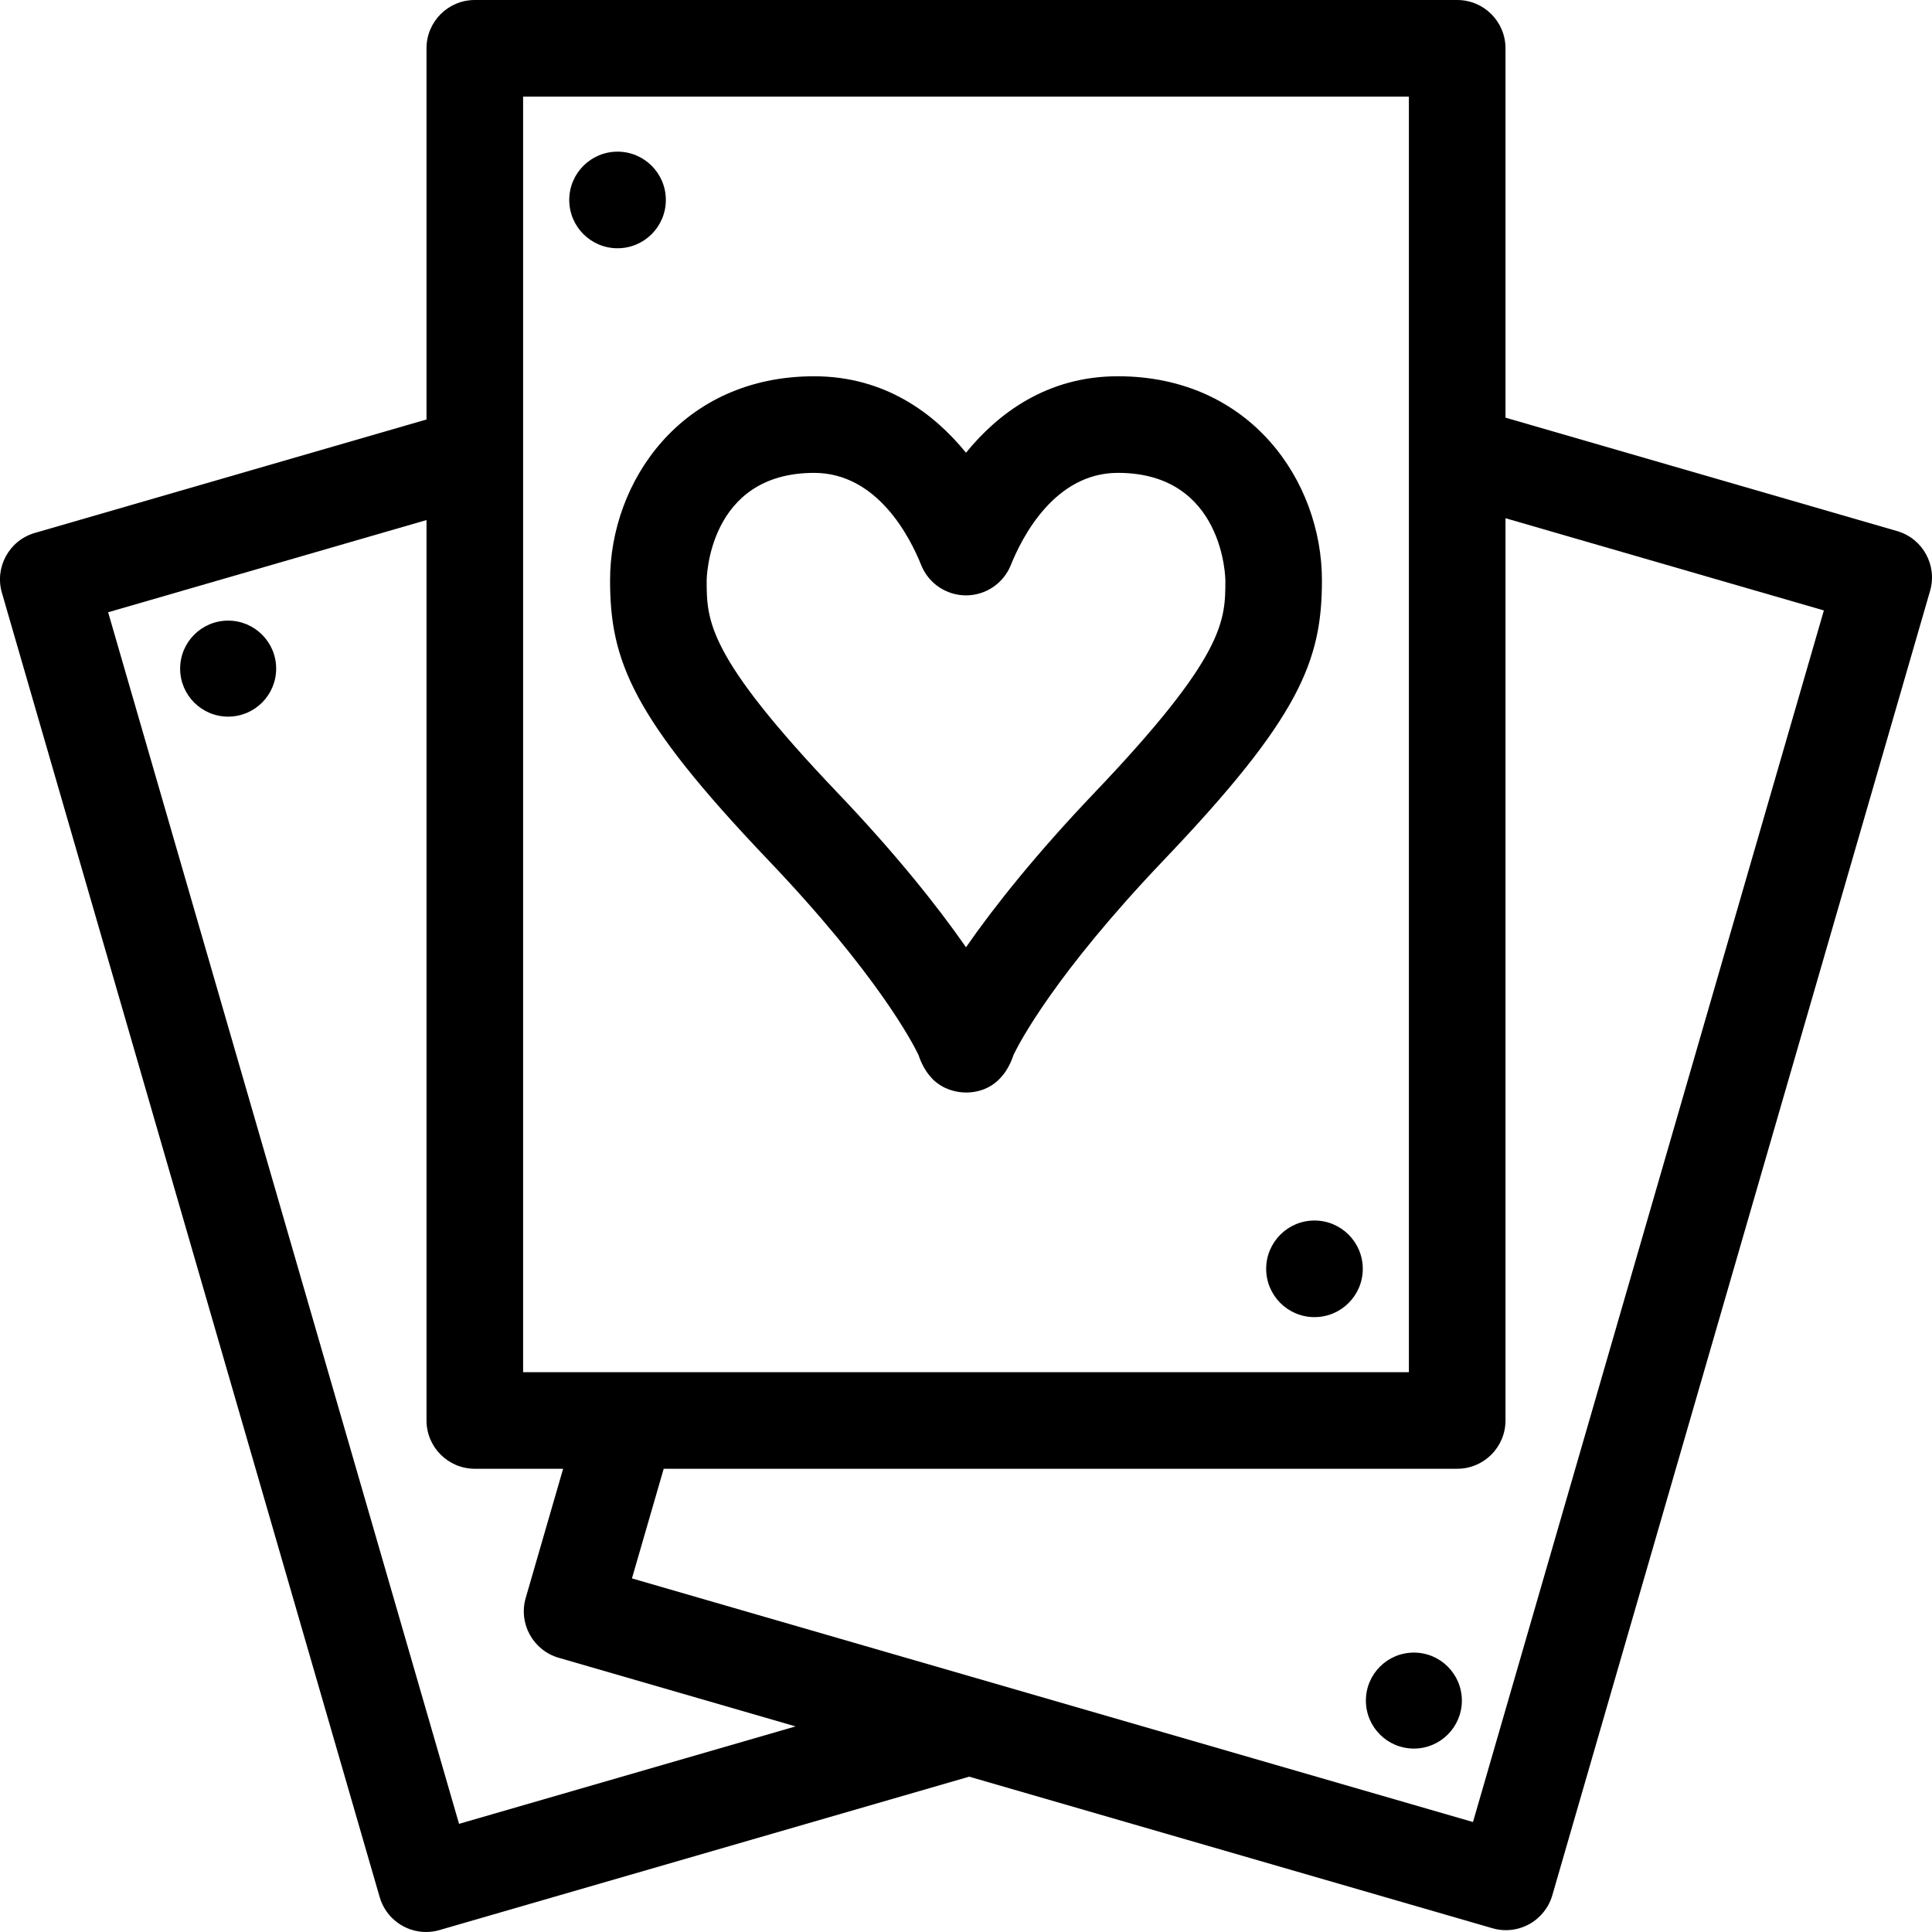 <?xml version="1.0" encoding="UTF-8" standalone="yes"?>
<svg xmlns="http://www.w3.org/2000/svg" xmlns:xlink="http://www.w3.org/1999/xlink" version="1.1" x="0px" y="0px" viewBox="0 0 100 100" enable-background="new 0 0 100 100" xml:space="preserve">
  <g>
    <path d="M57.861,19.475c-3.681,0-6.218,1.938-7.861,3.958c-1.644-2.019-4.181-3.957-7.861-3.957   c-6.86,0-10.562,5.441-10.562,10.561c0,4.158,1.137,7.088,8.183,14.477c5.638,5.911,7.482,9.469,7.777,10.082   c0.191,0.571,0.455,0.979,0.75,1.269l-0.003,0.004c0.068,0.064,0.139,0.124,0.213,0.18c0.267,0.206,0.549,0.331,0.82,0.404   c0.221,0.063,0.452,0.095,0.685,0.095c0.001,0,0.001,0,0.002,0c0.688,0,1.894-0.26,2.458-1.952   c0.294-0.611,2.133-4.162,7.777-10.081c7.047-7.389,8.184-10.319,8.184-14.477C68.424,24.917,64.722,19.475,57.861,19.475z    M56.621,41.063C53.68,44.148,51.491,46.88,50,49.03c-1.493-2.151-3.681-4.884-6.622-7.968c-6.801-7.131-6.801-8.936-6.801-11.025   c0-0.056,0.063-5.561,5.562-5.561c3.276,0,4.966,3.336,5.541,4.77c0.38,0.949,1.299,1.57,2.321,1.57c1.021,0,1.94-0.622,2.32-1.57   c0.575-1.435,2.266-4.771,5.541-4.771c5.499,0,5.563,5.506,5.563,5.562C63.424,32.126,63.424,33.93,56.621,41.063z"/>
    <path d="M98.195,27.489l-20.271-5.871V2.5c0-1.381-1.119-2.5-2.5-2.5H24.576c-1.381,0-2.5,1.119-2.5,2.5v19.212L1.804,27.584   c-1.326,0.384-2.09,1.771-1.706,3.097l19.554,67.513c0.317,1.094,1.316,1.806,2.4,1.806c0.23,0,0.464-0.032,0.696-0.1l27.417-7.94   l27.086,7.846c0.228,0.066,0.462,0.099,0.695,0.099c0.418,0,0.833-0.104,1.206-0.311c0.581-0.319,1.011-0.857,1.195-1.494   l19.553-67.514C100.285,29.259,99.521,27.873,98.195,27.489z M27.076,5h45.848v66.023H27.076V5z M23.76,94.402L5.597,31.691   l16.479-4.773v46.605c0,1.381,1.119,2.5,2.5,2.5h4.571l-1.936,6.686c-0.384,1.326,0.38,2.713,1.706,3.097l12.262,3.552   L23.76,94.402z M76.241,94.308L32.709,81.698l1.644-5.675h41.071c1.381,0,2.5-1.119,2.5-2.5v-46.7l16.479,4.773L76.241,94.308z"/>
    <circle cx="31.964" cy="10.35" r="2.5"/>
    <circle cx="68.037" cy="65.674" r="2.5"/>
    <circle cx="73.182" cy="88.022" r="2.484"/>
    <circle cx="11.809" cy="34.608" r="2.485"/>
  </g>
</svg>